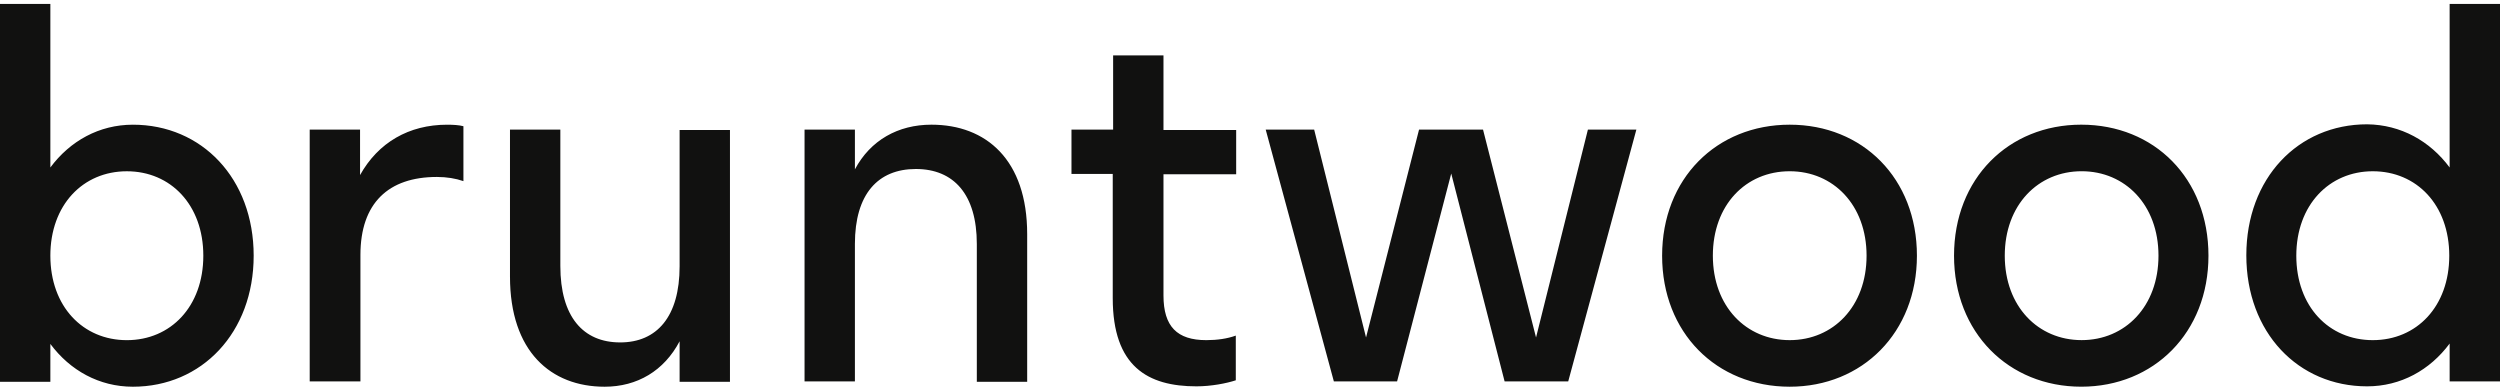 <svg xmlns="http://www.w3.org/2000/svg" fill="none" viewBox="0 0 320 50"><g clip-path="url(#a)"><path fill="#111110" d="M32.47 32.73c0 9.84-6.64 16.77-15.46 16.77-4.313 0-8.044-2.084-10.564-5.477v4.847H0V.5h6.446v20.938c2.52-3.393 6.251-5.477 10.564-5.477 8.82 0 15.46 6.882 15.46 16.77m-26.024 0c0 6.495 4.167 10.809 9.789 10.809s9.79-4.314 9.79-10.809-4.168-10.808-9.79-10.808-9.79 4.314-9.79 10.808m39.642-10.323c2.326-4.168 6.252-6.446 11.147-6.446.775 0 1.55.048 2.084.194v7.028c-.97-.34-2.133-.534-3.393-.534-6.203 0-9.79 3.345-9.79 9.984v16.188h-6.493v-32.23h6.445zM79.381 43.83c4.701 0 7.609-3.295 7.609-9.742V16.64h6.445v32.23H86.99v-5.186c-1.987 3.78-5.428 5.816-9.596 5.816-6.882 0-12.116-4.507-12.116-14.104V16.591h6.446v17.448c0 6.495 2.908 9.79 7.657 9.79m37.85-22.197c-4.847 0-7.803 3.198-7.803 9.596v17.594h-6.446V16.59h6.446v5.089c1.987-3.732 5.525-5.72 9.79-5.72 7.027 0 12.261 4.508 12.261 14.008V48.87h-6.446V31.228c0-6.35-2.956-9.596-7.802-9.596m37.171 21.907c1.405 0 2.713-.194 3.78-.582v5.72c-1.163.387-3.15.775-5.04.775-6.204 0-10.711-2.52-10.711-11.293V22.262h-5.282V16.59h5.331v-9.5h6.445v9.549h9.305v5.67h-9.305v15.51c0 3.974 1.745 5.719 5.477 5.719m16.332 5.282-8.724-32.23h6.203l6.64 26.608 6.785-26.608h8.19l6.785 26.608 6.639-26.608h6.203l-8.723 32.23h-8.142l-6.833-26.608-6.93 26.609zm42.017-16.09c0-9.888 6.978-16.77 16.332-16.77 9.353 0 16.283 6.882 16.283 16.77 0 9.838-6.978 16.769-16.283 16.769-9.402 0-16.332-6.93-16.332-16.77m26.17 0c0-6.495-4.265-10.809-9.838-10.809-5.622 0-9.838 4.314-9.838 10.808 0 6.495 4.265 10.809 9.838 10.809s9.838-4.314 9.838-10.809m11.195 0c0-9.888 6.978-16.77 16.283-16.77 9.353 0 16.284 6.882 16.284 16.77 0 9.838-6.979 16.769-16.284 16.769s-16.283-6.93-16.283-16.77m26.17 0c0-6.495-4.265-10.809-9.838-10.809-5.574 0-9.838 4.314-9.838 10.808 0 6.495 4.264 10.809 9.838 10.809s9.838-4.314 9.838-10.809m37.267-11.293V.5H320v48.322h-6.446v-4.847c-2.52 3.392-6.251 5.477-10.564 5.477-8.821 0-15.46-6.883-15.46-16.77s6.639-16.77 15.46-16.77c4.313.049 8.044 2.133 10.564 5.526M293.927 32.73c0 6.494 4.168 10.808 9.789 10.808 5.622 0 9.79-4.314 9.79-10.809s-4.168-10.808-9.79-10.808c-5.573 0-9.789 4.314-9.789 10.808"/></g><defs><clipPath id="a"><path fill="#fff" d="M0 .5h320v49H0z"/></clipPath></defs></svg>